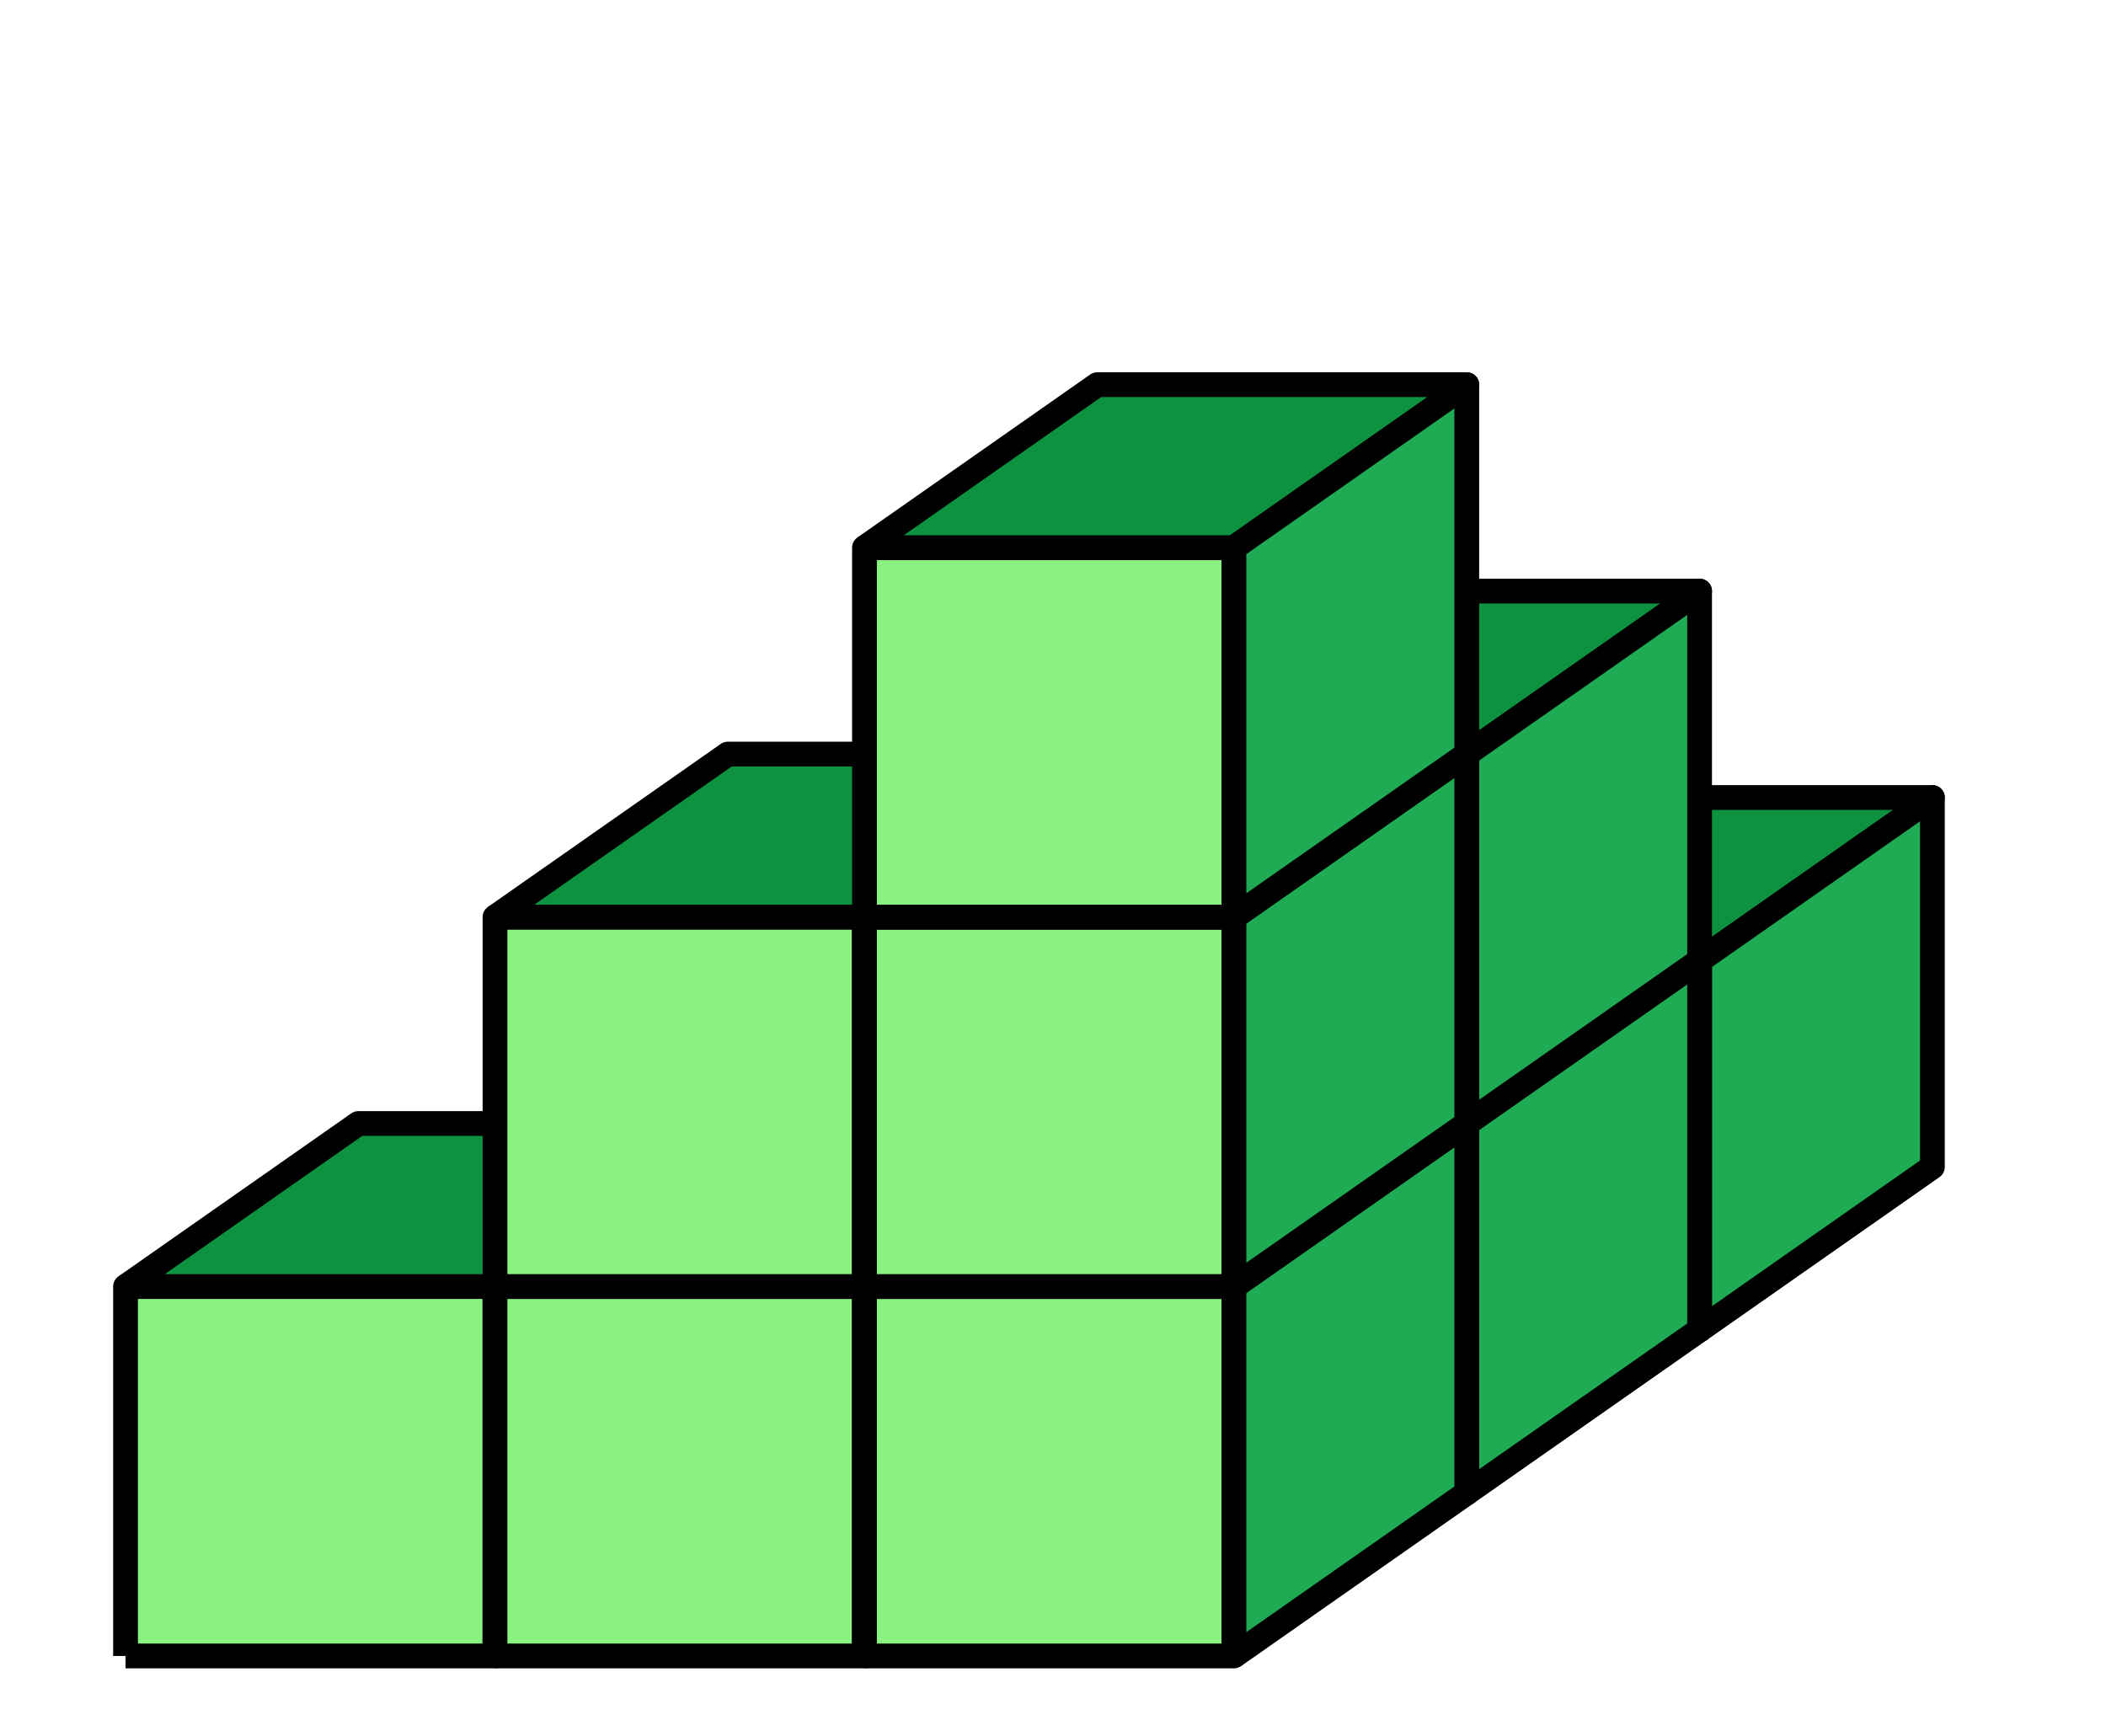 <svg xmlns="http://www.w3.org/2000/svg" width="170" height="140.175" viewBox="0 0 170 140.175"><path fill="#8af281" stroke="#000" d="M107.368 107.368h29.825V77.544h-29.825v29.824" stroke-width="2" stroke-linejoin="round"/><path fill="#0d923f" stroke="#000" d="M107.368 77.544l18.793-13.16h29.825l-18.793 13.16h-29.825" stroke-width="2" stroke-linejoin="round"/><path fill="#1fab54" stroke="#000" d="M137.193 107.368V77.544l18.793-13.16V94.21l-18.793 13.159" stroke-width="2" stroke-linejoin="round"/><path fill="#8af281" stroke="#000" d="M88.576 120.527H118.4V90.703H88.575v29.824" stroke-width="2" stroke-linejoin="round"/><path fill="#0d923f" stroke="#000" d="M88.576 90.703l18.792-13.16h29.825L118.4 90.704H88.575" stroke-width="2" stroke-linejoin="round"/><path fill="#1fab54" stroke="#000" d="M118.4 120.527V90.703l18.793-13.16v29.825L118.4 120.527" stroke-width="2" stroke-linejoin="round"/><path fill="#8af281" stroke="#000" d="M10.133 133.686h29.825v-29.824H10.133v29.824" stroke-width="2" stroke-linejoin="round"/><path fill="#0d923f" stroke="#000" d="M10.133 103.862l18.793-13.16h29.825l-18.793 13.16H10.133" stroke-width="2" stroke-linejoin="round"/><path fill="#1fab54" stroke="#000" d="M39.958 133.686v-29.824l18.793-13.16v29.825l-18.793 13.159" stroke-width="2" stroke-linejoin="round"/><path fill="#8af281" stroke="#000" d="M39.958 133.686h29.825v-29.824H39.957v29.824" stroke-width="2" stroke-linejoin="round"/><path fill="#0d923f" stroke="#000" d="M39.958 103.862l18.793-13.16h29.825l-18.793 13.16H39.957" stroke-width="2" stroke-linejoin="round"/><path fill="#1fab54" stroke="#000" d="M69.782 133.686v-29.824l18.794-13.16v29.825l-18.793 13.159" stroke-width="2" stroke-linejoin="round"/><path fill="#8af281" stroke="#000" d="M69.782 133.686h29.825v-29.824H69.782v29.824" stroke-width="2" stroke-linejoin="round"/><path fill="#0d923f" stroke="#000" d="M69.782 103.862l18.794-13.16H118.4l-18.793 13.16H69.782" stroke-width="2" stroke-linejoin="round"/><path fill="#1fab54" stroke="#000" d="M99.607 133.686v-29.824l18.793-13.16v29.825l-18.793 13.159" stroke-width="2" stroke-linejoin="round"/><path fill="#8af281" stroke="#000" d="M88.576 90.703H118.4V60.878H88.575v29.825" stroke-width="2" stroke-linejoin="round"/><path fill="#0d923f" stroke="#000" d="M88.576 60.878l18.792-13.159h29.825L118.4 60.88H88.575" stroke-width="2" stroke-linejoin="round"/><path fill="#1fab54" stroke="#000" d="M118.4 90.703V60.878l18.793-13.159v29.825L118.4 90.703" stroke-width="2" stroke-linejoin="round"/><path fill="#8af281" stroke="#000" d="M39.958 103.862h29.825V74.037H39.957v29.825" stroke-width="2" stroke-linejoin="round"/><path fill="#0d923f" stroke="#000" d="M39.958 74.037L58.75 60.878h29.825l-18.793 13.16H39.957" stroke-width="2" stroke-linejoin="round"/><path fill="#1fab54" stroke="#000" d="M69.782 103.862V74.037l18.794-13.159v29.825l-18.793 13.159" stroke-width="2" stroke-linejoin="round"/><path fill="#8af281" stroke="#000" d="M69.782 103.862h29.825V74.037H69.782v29.825" stroke-width="2" stroke-linejoin="round"/><path fill="#0d923f" stroke="#000" d="M69.782 74.037l18.794-13.159H118.4l-18.793 13.16H69.782" stroke-width="2" stroke-linejoin="round"/><path fill="#1fab54" stroke="#000" d="M99.607 103.862V74.037L118.4 60.878v29.825l-18.793 13.159" stroke-width="2" stroke-linejoin="round"/><path fill="#8af281" stroke="#000" d="M69.782 74.037h29.825V44.213H69.782v29.824" stroke-width="2" stroke-linejoin="round"/><path fill="#0d923f" stroke="#000" d="M69.782 44.213l18.794-13.16H118.4l-18.793 13.16H69.782" stroke-width="2" stroke-linejoin="round"/><path fill="#1fab54" stroke="#000" d="M99.607 74.037V44.213l18.793-13.16v29.825l-18.793 13.16" stroke-width="2" stroke-linejoin="round"/></svg>
